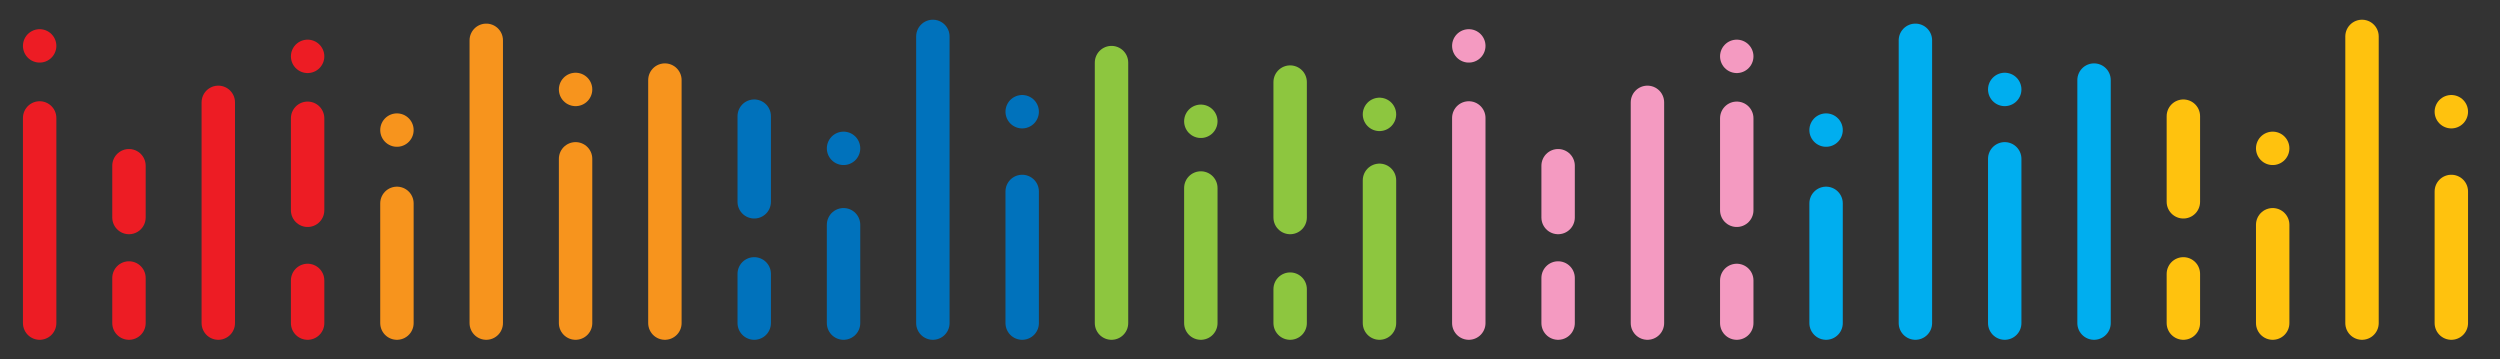 <?xml version="1.0" encoding="utf-8"?>
<!-- Generator: Adobe Illustrator 24.0.1, SVG Export Plug-In . SVG Version: 6.00 Build 0)  -->
<svg version="1.1" id="Layer_1" xmlns="http://www.w3.org/2000/svg" xmlns:xlink="http://www.w3.org/1999/xlink" x="0px" y="0px"
	 viewBox="0 0 224.47 32.26" style="enable-background:new 0 0 224.47 32.26;" xml:space="preserve">
<rect x="0" y="0" width="224.47" height="32.26" fill="#333333" stroke="none"/>
<style type="text/css">
	.st0{fill:none;stroke:#0072BC;stroke-width:3;stroke-linecap:round;}
	.st1{fill:none;stroke:#F7941D;stroke-width:3;stroke-linecap:round;}
	.st2{fill:none;stroke:#ED1C24;stroke-width:3;stroke-linecap:round;}
	.st3{fill:none;stroke:#8DC63F;stroke-width:3;stroke-linecap:round;}
	.st4{fill:none;stroke:#FFC20E;stroke-width:3;stroke-linecap:round;}
	.st5{fill:none;stroke:#00AEEF;stroke-width:3;stroke-linecap:round;}
	.st6{fill:none;stroke:#F49AC1;stroke-width:3;stroke-linecap:round;}
	.st7{opacity:0.5;fill:none;stroke:#FFFFFF;stroke-width:3;stroke-linecap:round;}
</style>
<g>
	<line class="st0" x1="67.72" y1="29.01" x2="67.72" y2="24.59"/>
	<line class="st0" x1="67.72" y1="18.12" x2="67.72" y2="10.43"/>
	<line class="st1" x1="59.7" y1="29.01" x2="59.7" y2="7.19"/>
	<line class="st1" x1="51.68" y1="29.01" x2="51.68" y2="14.26"/>
	<line class="st1" x1="51.68" y1="8.03" x2="51.68" y2="8.03"/>
	<line class="st1" x1="43.66" y1="29.01" x2="43.66" y2="3.62"/>
	<line class="st2" x1="27.62" y1="18.88" x2="27.62" y2="10.62"/>
	<line class="st2" x1="27.62" y1="5.06" x2="27.62" y2="5.06"/>
	<line class="st2" x1="27.62" y1="29.01" x2="27.62" y2="25.18"/>
	<line class="st1" x1="35.64" y1="29.01" x2="35.64" y2="18.26"/>
	<line class="st0" x1="75.74" y1="29.01" x2="75.74" y2="20.18"/>
	<line class="st2" x1="3.56" y1="29.01" x2="3.56" y2="10.59"/>
	<line class="st2" x1="3.56" y1="4.12" x2="3.56" y2="4.12"/>
	<line class="st0" x1="75.74" y1="13.32" x2="75.74" y2="13.32"/>
	<g>
		<line class="st0" x1="83.76" y1="29.01" x2="83.76" y2="3.27"/>
	</g>
	<line class="st0" x1="91.78" y1="29.01" x2="91.78" y2="17.19"/>
	<line class="st0" x1="91.78" y1="10.03" x2="91.78" y2="10.03"/>
	<line class="st3" x1="99.8" y1="29.01" x2="99.8" y2="5.62"/>
	<line class="st2" x1="19.6" y1="29.01" x2="19.6" y2="9.19"/>
	<line class="st3" x1="107.82" y1="16.88" x2="107.82" y2="29.01"/>
	<line class="st3" x1="107.82" y1="10.89" x2="107.82" y2="10.89"/>
	<line class="st3" x1="115.84" y1="29.01" x2="115.84" y2="25.96"/>
	<line class="st3" x1="115.84" y1="19.53" x2="115.84" y2="7.37"/>
	<line class="st3" x1="123.86" y1="29.01" x2="123.86" y2="16.19"/>
	<line class="st2" x1="11.58" y1="29.01" x2="11.58" y2="24.96"/>
	<line class="st2" x1="11.58" y1="19.53" x2="11.58" y2="14.88"/>
	<line class="st3" x1="123.86" y1="10.27" x2="123.86" y2="10.27"/>
	<line class="st1" x1="35.64" y1="11.68" x2="35.64" y2="11.68"/>
	<line class="st4" x1="196.04" y1="29.01" x2="196.04" y2="24.59"/>
	<line class="st4" x1="196.04" y1="18.12" x2="196.04" y2="10.43"/>
	<line class="st5" x1="188.02" y1="29.01" x2="188.02" y2="7.19"/>
	<line class="st5" x1="180" y1="29.01" x2="180" y2="14.26"/>
	<line class="st5" x1="180" y1="8.03" x2="180" y2="8.03"/>
	<line class="st5" x1="171.98" y1="29.01" x2="171.98" y2="3.62"/>
	<line class="st6" x1="155.94" y1="18.88" x2="155.94" y2="10.62"/>
	<line class="st6" x1="155.94" y1="5.06" x2="155.94" y2="5.06"/>
	<line class="st6" x1="155.94" y1="29.01" x2="155.94" y2="25.18"/>
	<line class="st5" x1="163.96" y1="29.01" x2="163.96" y2="18.26"/>
	<line class="st4" x1="204.06" y1="29.01" x2="204.06" y2="20.18"/>
	<line class="st6" x1="131.88" y1="29.01" x2="131.88" y2="10.59"/>
	<line class="st6" x1="131.88" y1="4.12" x2="131.88" y2="4.12"/>
	<line class="st4" x1="204.06" y1="13.32" x2="204.06" y2="13.32"/>
	<g>
		<line class="st4" x1="212.08" y1="29.01" x2="212.08" y2="3.27"/>
	</g>
	<line class="st4" x1="220.1" y1="29.01" x2="220.1" y2="17.19"/>
	<line class="st4" x1="220.1" y1="10.03" x2="220.1" y2="10.03"/>
	<line class="st7" x1="228.12" y1="29.01" x2="228.12" y2="5.62"/>
	<line class="st6" x1="147.92" y1="29.01" x2="147.92" y2="9.19"/>
	<line class="st7" x1="236.14" y1="16.88" x2="236.14" y2="29.01"/>
	<line class="st7" x1="236.14" y1="10.89" x2="236.14" y2="10.89"/>
	<line class="st7" x1="244.16" y1="29.01" x2="244.16" y2="25.96"/>
	<line class="st7" x1="244.16" y1="19.53" x2="244.16" y2="7.37"/>
	<line class="st7" x1="252.18" y1="29.01" x2="252.18" y2="16.19"/>
	<line class="st6" x1="139.9" y1="29.01" x2="139.9" y2="24.96"/>
	<line class="st6" x1="139.9" y1="19.53" x2="139.9" y2="14.88"/>
	<line class="st7" x1="252.18" y1="10.27" x2="252.18" y2="10.27"/>
	<line class="st5" x1="163.96" y1="11.68" x2="163.96" y2="11.68"/>
</g>
</svg>
